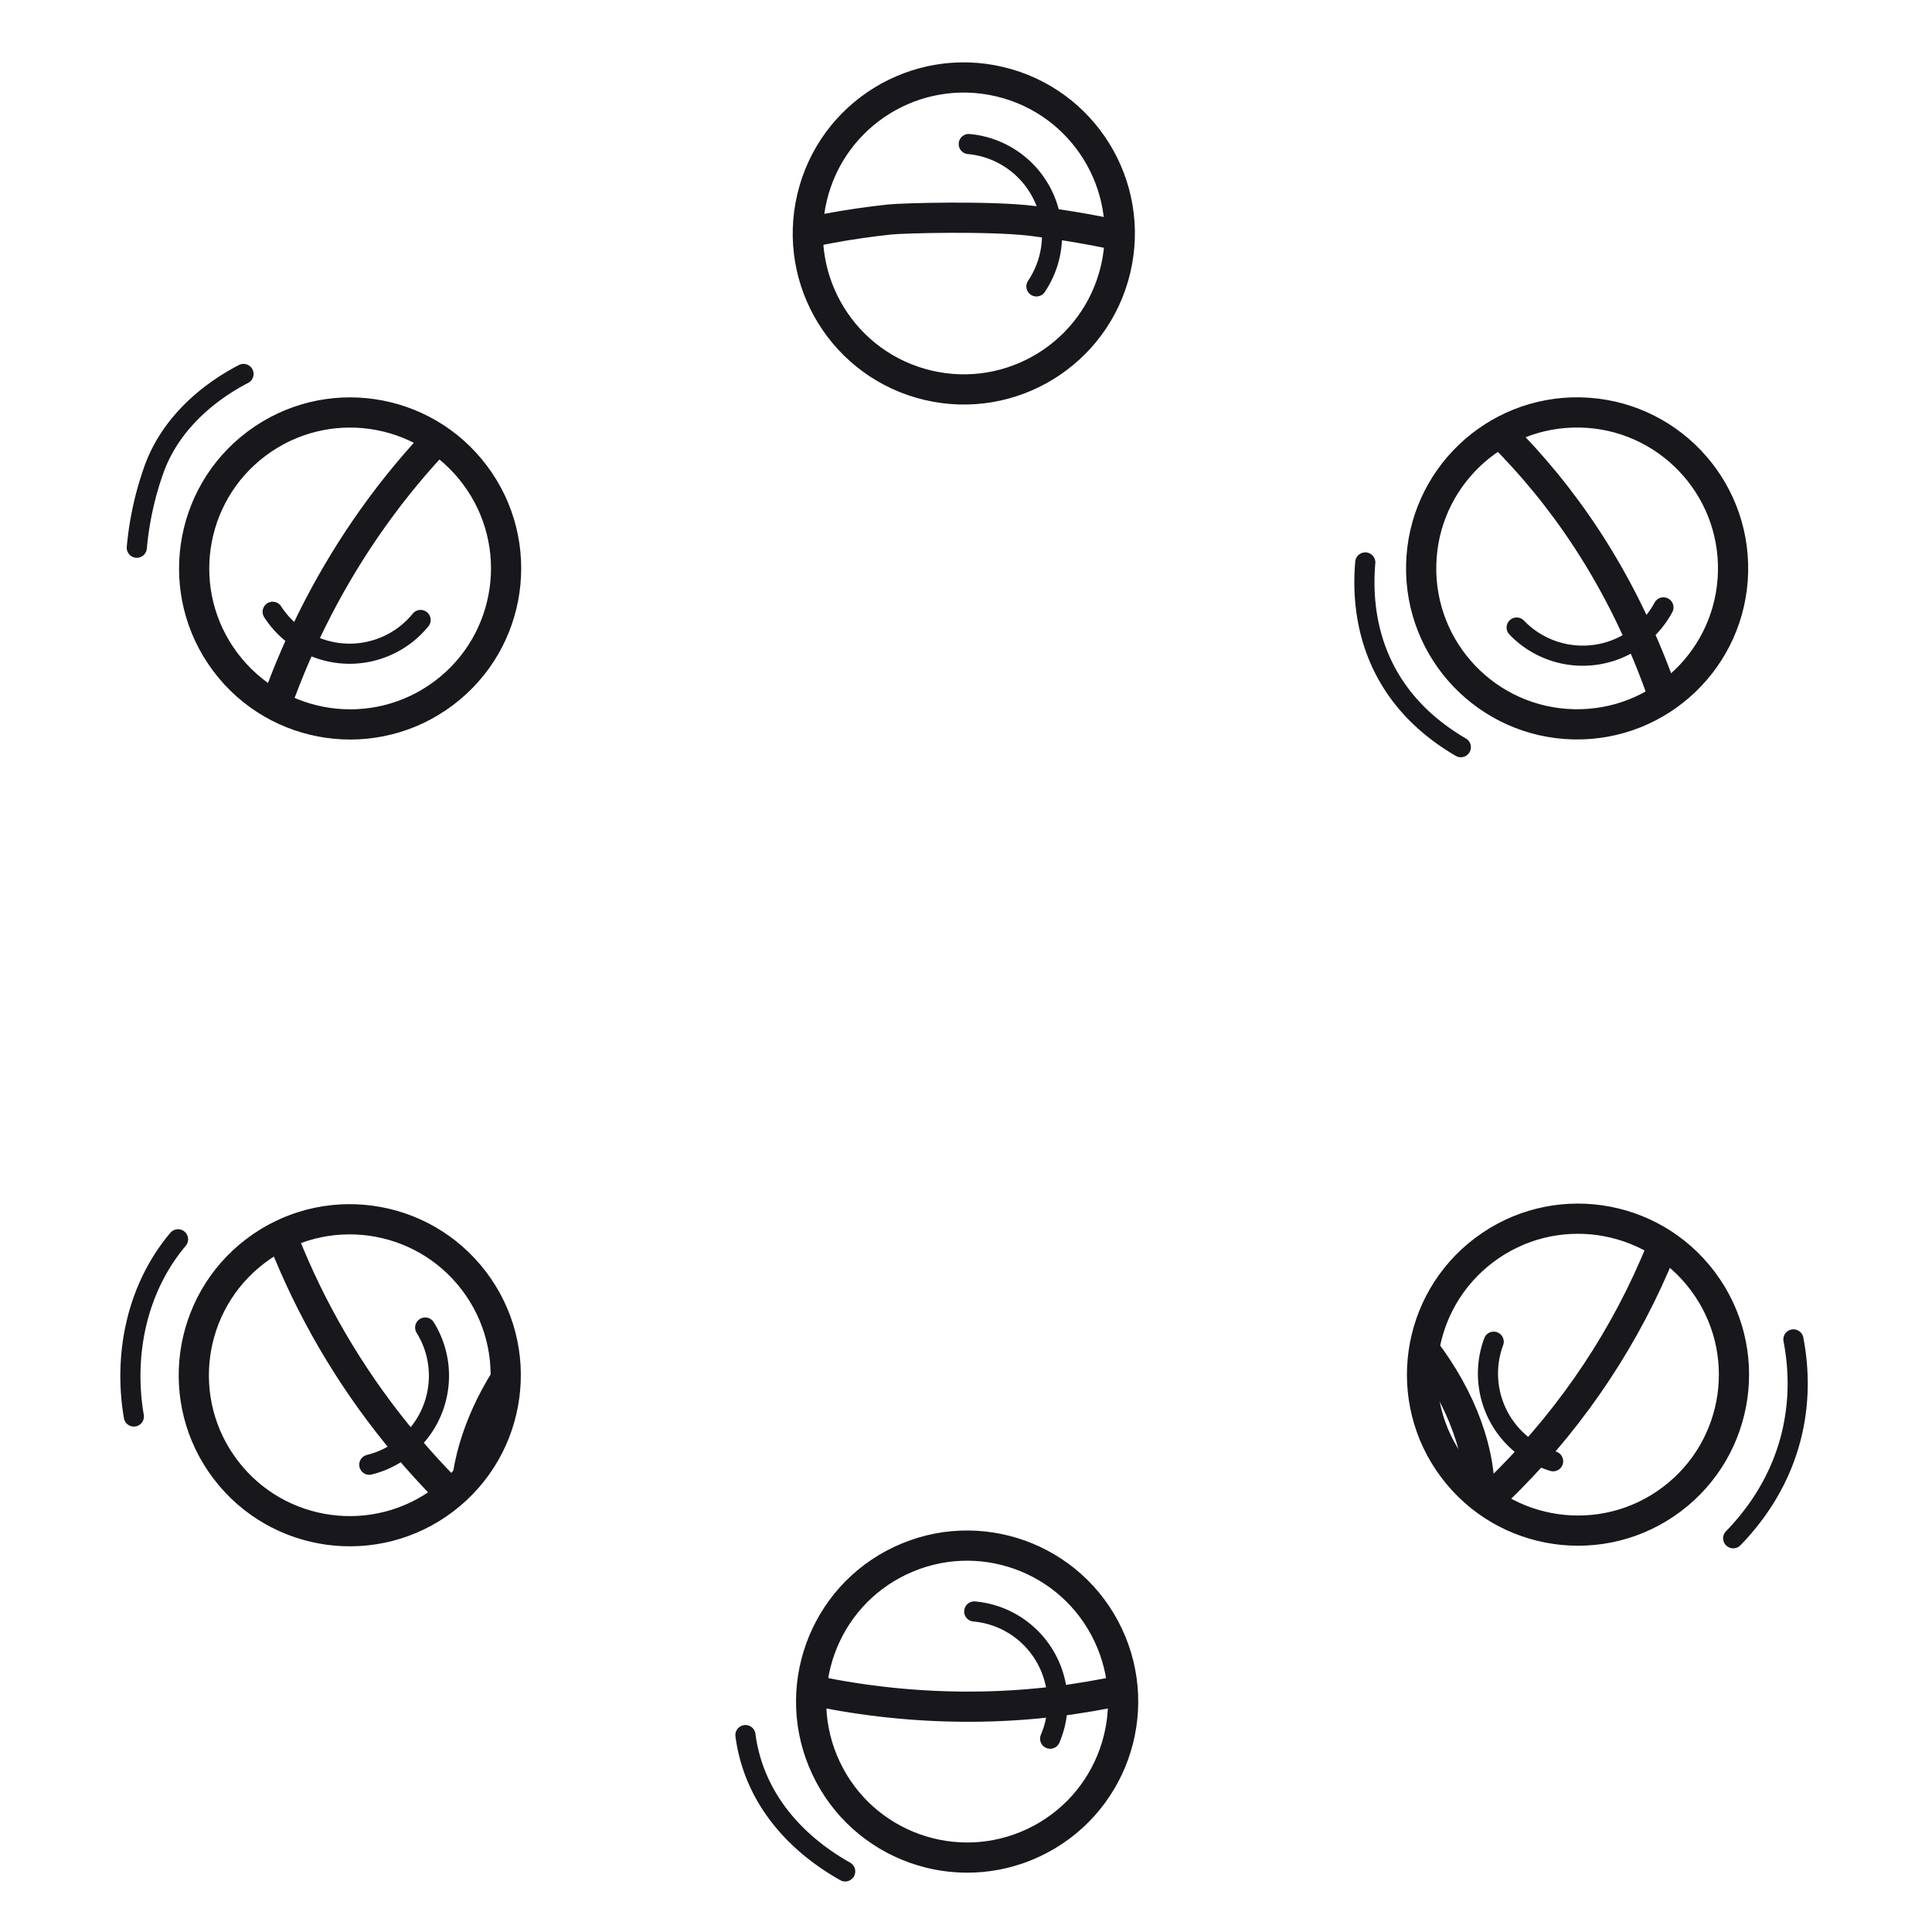 <svg xmlns="http://www.w3.org/2000/svg" width="192" height="192" style="width:100%;height:100%;transform:translate3d(0,0,0);content-visibility:visible" viewBox="0 0 192 192"><defs><mask id="G" mask-type="alpha" maskUnits="userSpaceOnUse"><g filter="url(#a)"><path fill="#fff" d="M0 0h192v192H0z" opacity="0"/><use xmlns:ns1="http://www.w3.org/1999/xlink" ns1:href="#b"/></g></mask><mask id="F" mask-type="alpha"><use xmlns:ns2="http://www.w3.org/1999/xlink" ns2:href="#c"/></mask><mask id="C" mask-type="alpha" maskUnits="userSpaceOnUse"><g filter="url(#d)"><path fill="#fff" d="M0 0h192v192H0z" opacity="0"/><use xmlns:ns3="http://www.w3.org/1999/xlink" ns3:href="#e"/></g></mask><mask id="A" mask-type="alpha" maskUnits="userSpaceOnUse"><g filter="url(#f)"><path fill="#fff" d="M0 0h192v192H0z" opacity="0"/><use xmlns:ns4="http://www.w3.org/1999/xlink" ns4:href="#g"/></g></mask><mask id="y" mask-type="alpha" maskUnits="userSpaceOnUse"><g filter="url(#h)"><path fill="#fff" d="M0 0h192v192H0z" opacity="0"/><use xmlns:ns5="http://www.w3.org/1999/xlink" ns5:href="#i"/></g></mask><mask id="x" mask-type="alpha"><use xmlns:ns6="http://www.w3.org/1999/xlink" ns6:href="#j"/></mask><mask id="v" mask-type="alpha" maskUnits="userSpaceOnUse"><g filter="url(#k)"><path fill="#fff" d="M0 0h192v192H0z" opacity="0"/><use xmlns:ns7="http://www.w3.org/1999/xlink" ns7:href="#l"/></g></mask><mask id="t" mask-type="alpha" maskUnits="userSpaceOnUse"><g filter="url(#m)"><path fill="#fff" d="M0 0h192v192H0z" opacity="0"/><use xmlns:ns8="http://www.w3.org/1999/xlink" ns8:href="#n"/></g></mask><mask id="s" mask-type="alpha" maskUnits="userSpaceOnUse"><g filter="url(#o)"><path fill="#fff" d="M0 0h192v192H0z" opacity="0"/><use xmlns:ns9="http://www.w3.org/1999/xlink" ns9:href="#p"/></g></mask><clipPath id="q"><path d="M0 0h192v192H0z"/></clipPath><clipPath id="z"><path d="M0 0h192v192H0z"/></clipPath><clipPath id="B"><path d="M0 0h192v192H0z"/></clipPath><clipPath id="E"><path d="M0 0h192v192H0z"/></clipPath><clipPath id="u"><path d="M0 0h192v192H0z"/></clipPath><clipPath id="w"><path d="M0 0h192v192H0z"/></clipPath><clipPath id="r"><path d="M0 0h192v192H0z"/></clipPath><filter id="a" width="100%" height="100%" x="0%" y="0%" filterUnits="objectBoundingBox"><feComponentTransfer in="SourceGraphic"><feFuncA tableValues="1.0 0.0" type="table"/></feComponentTransfer></filter><filter id="d" width="100%" height="100%" x="0%" y="0%" filterUnits="objectBoundingBox"><feComponentTransfer in="SourceGraphic"><feFuncA tableValues="1.0 0.0" type="table"/></feComponentTransfer></filter><filter id="f" width="100%" height="100%" x="0%" y="0%" filterUnits="objectBoundingBox"><feComponentTransfer in="SourceGraphic"><feFuncA tableValues="1.0 0.0" type="table"/></feComponentTransfer></filter><filter id="h" width="100%" height="100%" x="0%" y="0%" filterUnits="objectBoundingBox"><feComponentTransfer in="SourceGraphic"><feFuncA tableValues="1.0 0.0" type="table"/></feComponentTransfer></filter><filter id="k" width="100%" height="100%" x="0%" y="0%" filterUnits="objectBoundingBox"><feComponentTransfer in="SourceGraphic"><feFuncA tableValues="1.0 0.0" type="table"/></feComponentTransfer></filter><filter id="m" width="100%" height="100%" x="0%" y="0%" filterUnits="objectBoundingBox"><feComponentTransfer in="SourceGraphic"><feFuncA tableValues="1.0 0.0" type="table"/></feComponentTransfer></filter><filter id="o" width="100%" height="100%" x="0%" y="0%" filterUnits="objectBoundingBox"><feComponentTransfer in="SourceGraphic"><feFuncA tableValues="1.0 0.0" type="table"/></feComponentTransfer></filter><path id="i" fill="red" d="M172.228 56.812c-.18 8.558-7.264 15.35-15.822 15.17s-15.35-7.265-15.17-15.824c.18-8.558 7.264-15.35 15.823-15.169 8.558.18 15.35 7.265 15.17 15.823M99.348 8.117c8.33 1.97 13.488 10.318 11.518 18.648s-10.32 13.488-18.65 11.518S78.73 27.964 80.699 19.634s10.32-13.487 18.65-11.517m-73.846 35.97c6.852-5.133 16.564-3.739 21.697 3.113 5.132 6.851 3.739 16.565-3.113 21.697-6.851 5.132-16.565 3.74-21.697-3.112s-3.739-16.566 3.113-21.698M22.43 146.063c5.188 6.809 14.913 8.124 21.722 2.936 6.809-5.187 8.124-14.913 2.937-21.722s-14.914-8.124-21.723-2.936c-6.808 5.187-8.124 14.913-2.936 21.722m80.284 37.063c7.745-3.646 11.068-12.88 7.423-20.625-3.646-7.745-12.88-11.067-20.626-7.421-7.745 3.645-11.068 12.878-7.422 20.623s12.88 11.069 20.625 7.423m44.801-58.909c6.846-5.14 16.561-3.755 21.7 3.09 5.14 6.846 3.756 16.561-3.09 21.7-6.846 5.14-16.56 3.756-21.7-3.09-5.14-6.845-3.756-16.56 3.09-21.7" style="display:block"/><path id="l" fill="red" d="M172.228 56.812c-.18 8.558-7.264 15.35-15.822 15.17s-15.35-7.265-15.17-15.824c.18-8.558 7.264-15.35 15.823-15.169 8.558.18 15.35 7.265 15.17 15.823M99.348 8.117c8.33 1.97 13.488 10.318 11.518 18.648s-10.32 13.488-18.65 11.518S78.73 27.964 80.699 19.634s10.32-13.487 18.65-11.517m-73.846 35.97c6.852-5.133 16.564-3.739 21.697 3.113 5.132 6.851 3.739 16.565-3.113 21.697-6.851 5.132-16.565 3.74-21.697-3.112s-3.739-16.566 3.113-21.698M22.43 146.063c5.188 6.809 14.913 8.124 21.722 2.936 6.809-5.187 8.124-14.913 2.937-21.722s-14.914-8.124-21.723-2.936c-6.808 5.187-8.124 14.913-2.936 21.722m80.284 37.063c7.745-3.646 11.068-12.88 7.423-20.625-3.646-7.745-12.88-11.067-20.626-7.421-7.745 3.645-11.068 12.878-7.422 20.623s12.88 11.069 20.625 7.423m44.801-58.909c6.846-5.14 16.561-3.755 21.7 3.09 5.14 6.846 3.756 16.561-3.09 21.7-6.846 5.14-16.56 3.756-21.7-3.09-5.14-6.845-3.756-16.56 3.09-21.7" style="display:block"/><path id="c" style="display:none"/><path id="b" style="display:none"/><path id="j" fill="red" d="M-8.187-73.807c1.42-.152 10.039-.367 14.135.129 21.258 2.574 61.162 14.77 67.103 66.749 5.017 43.896-27.127 74.832-62.901 80.147-19.195 2.853-40.27-2.278-55.664-14.737C-96.862 16.927-73.806-66.772-8.187-73.807" style="display:block" transform="translate(96.574 95.623)"/><g id="e" style="display:none"><path/><path/><path/><path/><path/><path/></g><g id="g" style="display:none"><path/><path/><path/><path/><path/><path/></g><g id="n" style="display:none"><path/><path/><path/><path/><path/><path/></g><g id="p" style="display:none"><path/><path/><path/><path/><path/><path/></g></defs><g clip-path="url(#q)"><g clip-path="url(#r)" style="display:none"><g fill="none" mask="url(#s)" style="display:none"><path class="primary"/><path class="primary"/><path class="primary"/></g><g mask="url(#t)" style="display:none"><path fill="none" class="primary"/></g><g fill="none" style="display:none"><path class="primary"/><path class="primary"/><path class="primary"/><path class="primary"/><path class="primary"/><path class="primary"/></g><g fill="none" style="display:none"><path class="primary"/><path class="primary"/><path class="primary"/><path class="primary"/><path class="primary"/></g><g fill="none" style="display:none"><path class="primary"/><path class="primary"/><path class="primary"/><path class="primary"/><path class="primary"/><path class="primary"/></g></g><g clip-path="url(#u)" style="display:block"><g mask="url(#v)" style="display:block"><g fill="none" stroke="#17171C" stroke-linecap="round" stroke-linejoin="round" clip-path="url(#w)" mask="url(#x)" style="display:block"><path stroke-width="2.998" d="M85.664 110.144c.235-.612 9.949 7.496 21.554-.39 3.975 15.176 15.783 12.642 18.44 13.352 12 3.211 21.425 15.39 21.386 25.385-.022 5.611-26.25 21.359-51.581 21.737-26.472.394-49.299-17.645-49.194-21.244.253-8.735 7.129-19.295 18.738-25.039 11.123-5.505 15.999-1.682 20.657-13.801" class="primary"/><path stroke-width="1.999" d="M110.403 125.115c-3.512 2.287-9.053 4.239-14.865 4.084-4.647-.124-9.549-2.414-13.937-5.37" class="primary"/><path stroke-width="3.004" d="M72.472 60.128c5.912-10.252 17.426-11.968 23.566-12.076 19.623-.345 22.883 12.741 24.378 20.317 1.554 7.874 1.511 24.526-9.154 36.86-1.309 1.514-3.57 3.788-5.195 4.887-11.066 7.478-22.657.774-29.032-9.381-3.329-5.303-5.482-12.076-6.972-18.119-1.718-6.966-1.36-15.951 2.409-22.488" class="primary"/></g></g><g mask="url(#y)" style="display:block"><path fill="none" stroke="#17171C" stroke-linecap="round" stroke-linejoin="round" stroke-width="3" d="M88.387 21.816c1.42-.152 10.039-.367 14.135.129 21.258 2.574 61.162 14.77 67.103 66.749 5.017 43.896-27.127 74.832-62.901 80.147-19.195 2.853-40.27-2.278-55.664-14.737C-.288 112.55 22.768 28.851 88.387 21.816" class="primary"/></g><path fill="none" stroke="#17171C" stroke-linecap="round" stroke-linejoin="round" stroke-width="3.001" d="M172.228 56.812c-.18 8.558-7.264 15.35-15.822 15.17s-15.35-7.265-15.17-15.824c.18-8.558 7.264-15.35 15.823-15.169 8.558.18 15.35 7.265 15.17 15.823M99.348 8.117c8.33 1.97 13.488 10.318 11.518 18.648s-10.32 13.488-18.65 11.518S78.73 27.964 80.699 19.634s10.32-13.487 18.65-11.517m-73.846 35.97c6.852-5.133 16.564-3.739 21.697 3.113 5.132 6.851 3.739 16.565-3.113 21.697-6.851 5.132-16.565 3.74-21.697-3.112s-3.739-16.566 3.113-21.698M22.43 146.063c5.188 6.809 14.913 8.124 21.722 2.936 6.809-5.187 8.124-14.913 2.937-21.722s-14.914-8.124-21.723-2.936c-6.808 5.187-8.124 14.913-2.936 21.722m80.284 37.063c7.745-3.646 11.068-12.88 7.423-20.625-3.646-7.745-12.88-11.067-20.626-7.421-7.745 3.645-11.068 12.878-7.422 20.623s12.88 11.069 20.625 7.423m44.801-58.909c6.846-5.14 16.561-3.755 21.7 3.09 5.14 6.846 3.756 16.561-3.09 21.7-6.846 5.14-16.56 3.756-21.7-3.09-5.14-6.845-3.756-16.56 3.09-21.7" class="primary" style="display:block"/><path fill="none" stroke="#17171C" stroke-linecap="round" stroke-linejoin="round" stroke-width="2.001" d="M24.2 37.165c-4.192 2.183-7.44 5.464-8.876 9.425q0 0 0 0a31.6 31.6 0 0 0-1.729 7.841m122.084 1.465c-.542 6.269 1.357 13.605 9.496 18.358M17.693 123.162c-4.08 4.838-5.446 11.412-4.392 17.608m60.779 31.663c.799 6.05 4.747 10.637 9.912 13.545m88.251-33.108q.21-.212.412-.429c5.464-5.908 6.805-12.931 5.573-19.332" class="primary" style="display:block"/><path fill="none" stroke="#17171C" stroke-linecap="round" stroke-linejoin="round" stroke-width="2" d="M96.274 14.315a9.102 9.102 0 0 1 6.725 14.146m62.311 31.901a9.1 9.1 0 0 1-2.566 2.983 9.1 9.1 0 0 1-12.019-.98m-108.928-.752a9.098 9.098 0 0 1-14.699-.813m15.157 71.13c2.467 3.963 1.532 9.226-2.275 12.077a9.1 9.1 0 0 1-3.28 1.555m60.119 14.584a9.07 9.07 0 0 1 6.46 3.606 9.1 9.1 0 0 1 1.084 9.035m49.983-27.571a9.06 9.06 0 0 1-4.656-3.258 9.09 9.09 0 0 1-1.248-8.62" class="primary" style="display:block"/></g><g clip-path="url(#z)" style="display:none"><g mask="url(#A)" style="display:none"><path fill="none" class="primary"/></g><g fill="none" style="display:none"><path class="primary"/><path class="primary"/><path class="primary"/><path class="primary"/><path class="primary"/><path class="primary"/></g><g clip-path="url(#B)" mask="url(#C)" style="display:none"><g fill="none" clip-path="url(#E)" mask="url(#F)" style="display:none"><g mask="url(#G)" style="display:none"><path class="primary"/><path class="primary"/></g><path class="primary" style="display:none"/></g></g><g fill="none" style="display:none"><path class="primary"/><path class="primary"/><path class="primary"/><path class="primary"/><path class="primary"/></g><g fill="none" style="display:none"><path class="primary"/><path class="primary"/><path class="primary"/><path class="primary"/><path class="primary"/><path class="primary"/></g></g></g></svg>